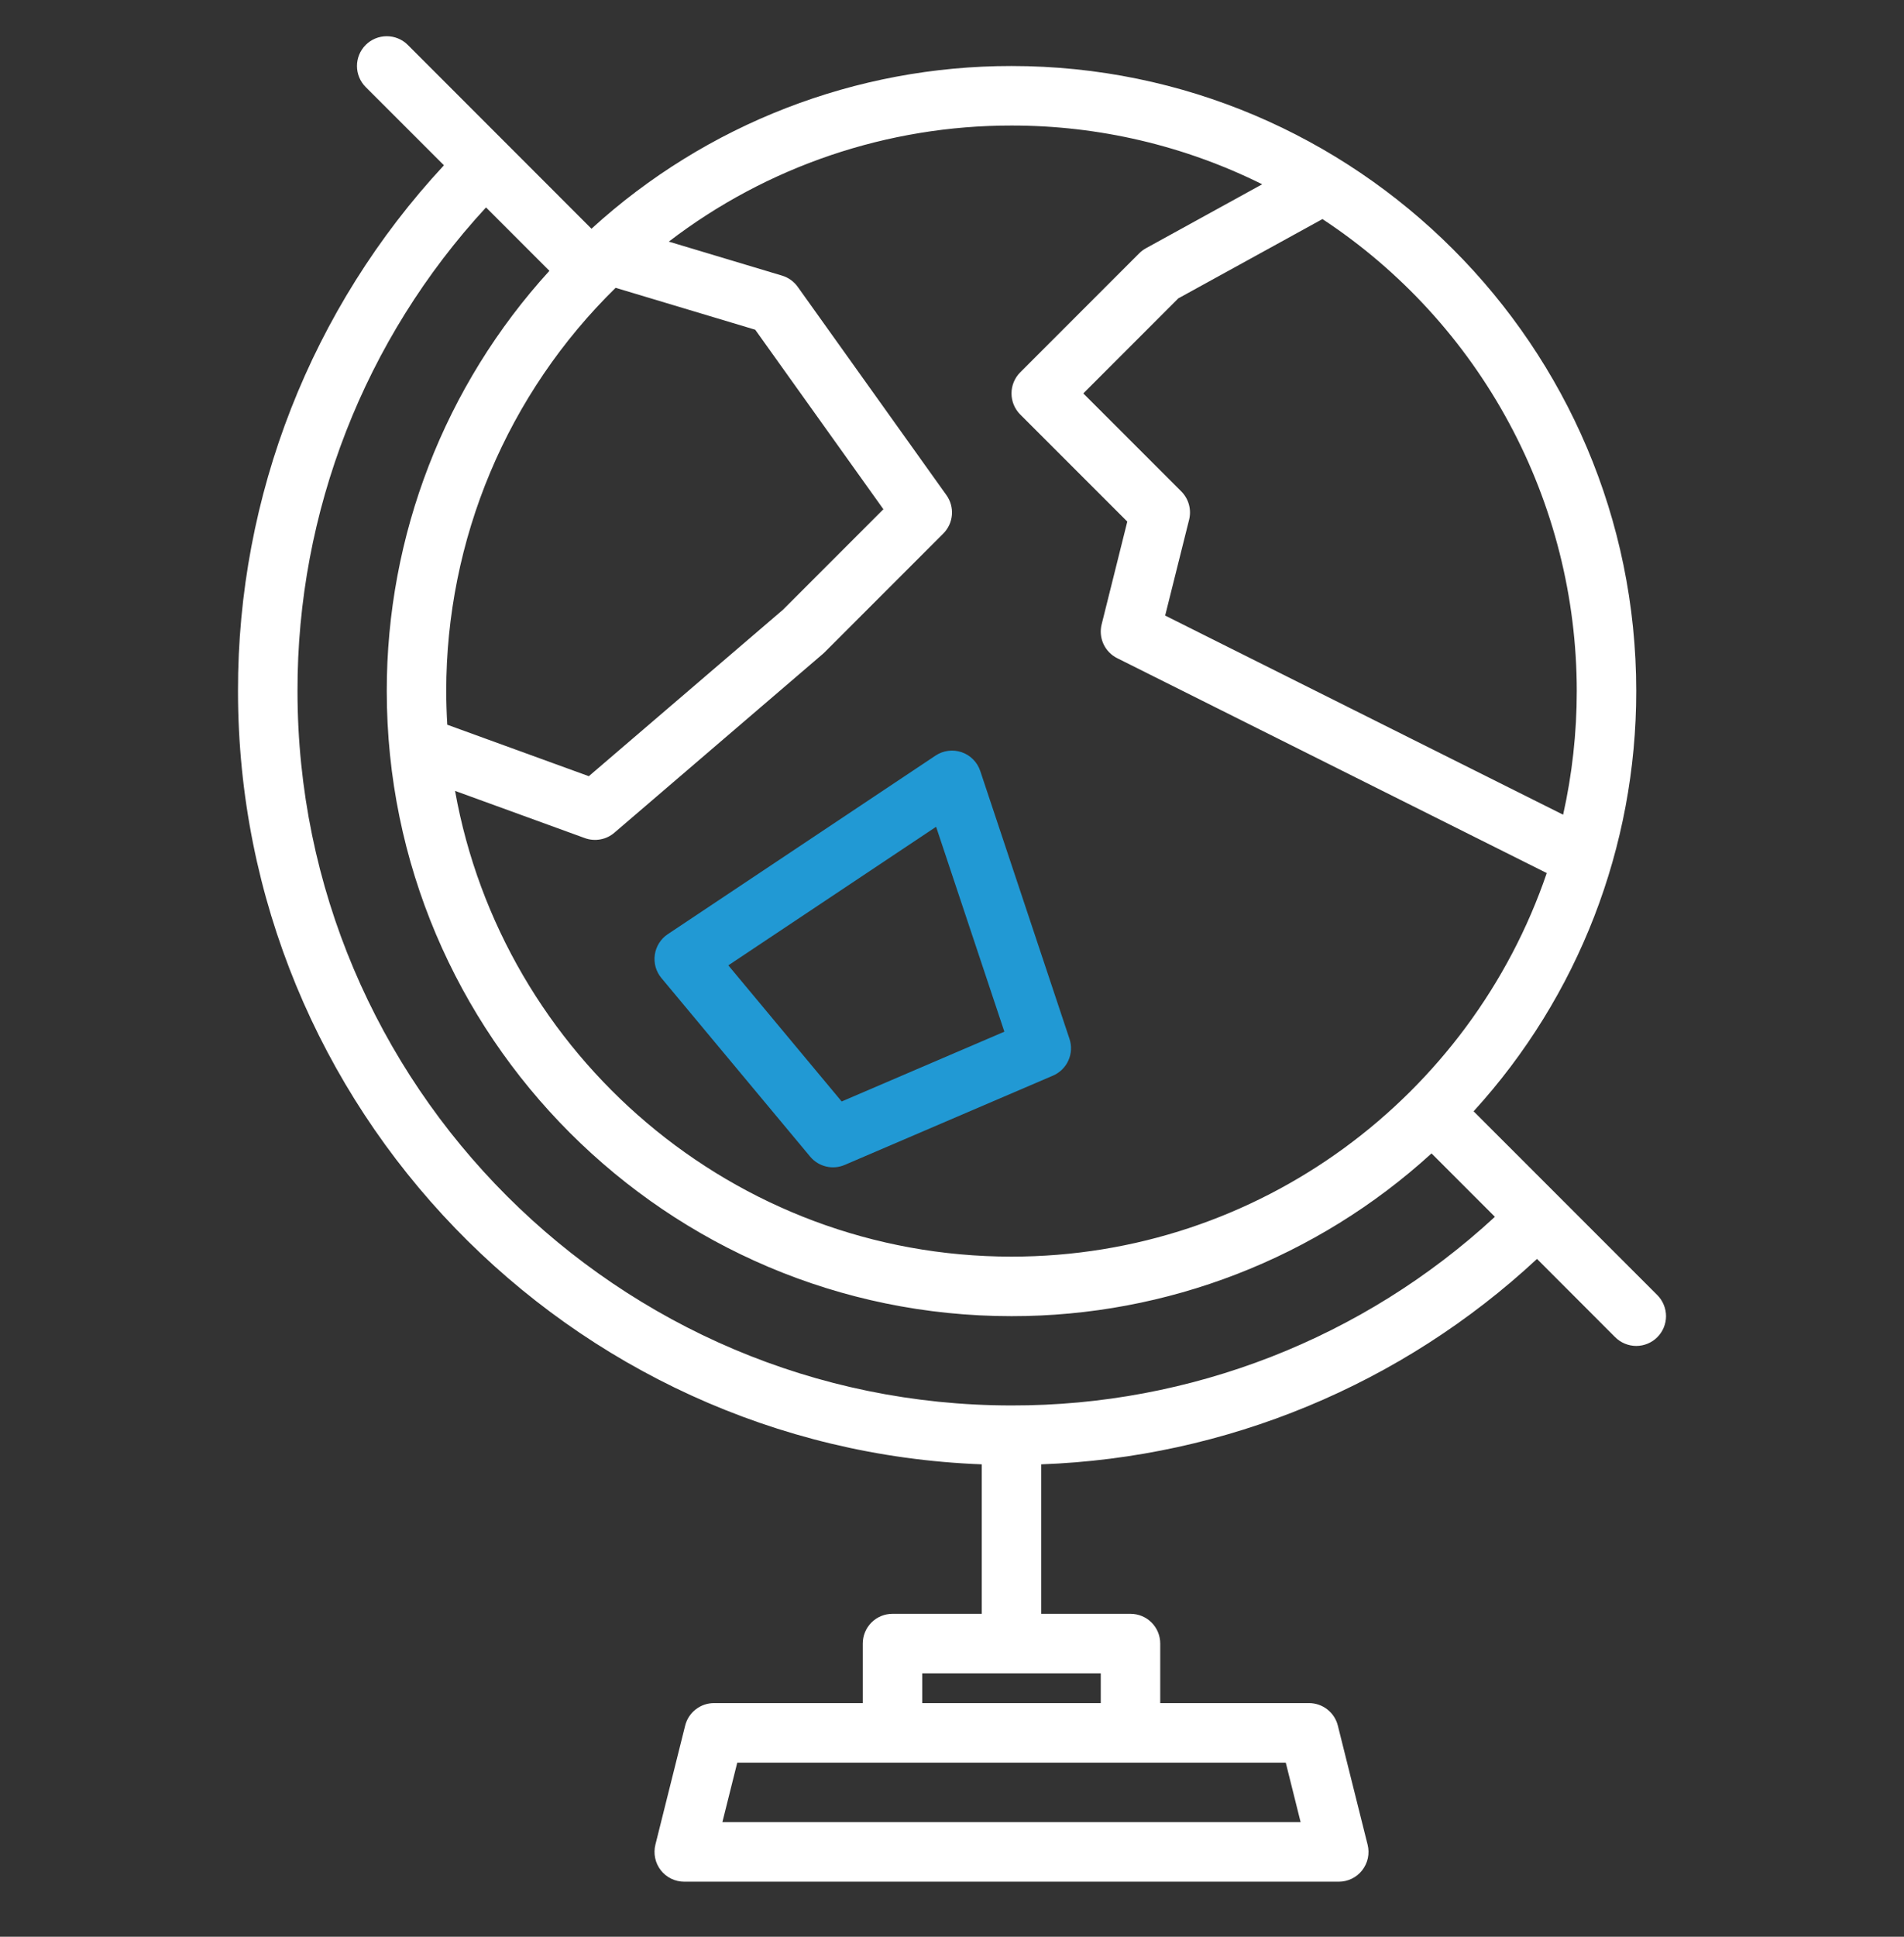 <svg width="60" height="61" viewBox="0 0 60 61" fill="none" xmlns="http://www.w3.org/2000/svg">
<rect x="0" y="0" width="60" height="61" fill="#333333" stroke="none"/>
<path d="M29.48 23.799L21.042 29.424C20.933 29.497 20.84 29.592 20.77 29.703C20.7 29.814 20.654 29.939 20.635 30.069C20.616 30.199 20.625 30.332 20.66 30.459C20.696 30.585 20.758 30.703 20.842 30.804L25.53 36.429C25.659 36.584 25.835 36.693 26.031 36.74C26.228 36.788 26.434 36.77 26.62 36.69L33.182 33.878C33.398 33.785 33.572 33.615 33.668 33.4C33.764 33.186 33.777 32.943 33.702 32.72L30.89 24.282C30.844 24.145 30.768 24.021 30.666 23.919C30.565 23.816 30.441 23.739 30.305 23.692C30.168 23.645 30.023 23.63 29.88 23.649C29.737 23.667 29.6 23.719 29.48 23.799H29.48ZM31.65 32.494L26.523 34.692L22.951 30.405L29.499 26.04L31.65 32.494Z" fill="#2199D4"/>
<path d="M52.226 40.79L46.437 35.002C49.738 31.385 51.566 26.663 51.562 21.766C51.562 10.91 42.731 2.079 31.875 2.079C26.978 2.075 22.256 3.903 18.639 7.204L12.851 1.415C12.675 1.239 12.436 1.141 12.188 1.141C11.939 1.141 11.7 1.239 11.524 1.415C11.348 1.591 11.249 1.83 11.249 2.079C11.249 2.327 11.348 2.566 11.524 2.742L13.99 5.206C9.807 9.705 7.488 15.623 7.5 21.766C7.5 34.892 17.93 45.627 30.938 46.121V50.829H28.125C27.876 50.829 27.638 50.927 27.462 51.103C27.286 51.279 27.188 51.517 27.188 51.766V53.641H22.5C22.291 53.641 22.088 53.711 21.923 53.84C21.758 53.968 21.641 54.148 21.591 54.351L20.653 58.101C20.619 58.239 20.616 58.384 20.646 58.523C20.675 58.663 20.736 58.793 20.824 58.906C20.911 59.018 21.023 59.109 21.151 59.171C21.279 59.234 21.42 59.266 21.562 59.266H42.188C42.33 59.266 42.471 59.234 42.599 59.171C42.727 59.109 42.839 59.018 42.926 58.906C43.014 58.793 43.075 58.663 43.105 58.523C43.134 58.384 43.132 58.239 43.097 58.101L42.159 54.351C42.109 54.148 41.992 53.968 41.827 53.84C41.662 53.711 41.459 53.641 41.25 53.641H36.562V51.766C36.562 51.517 36.464 51.279 36.288 51.103C36.112 50.927 35.874 50.829 35.625 50.829H32.812V46.121C38.628 45.91 44.173 43.614 48.435 39.651L50.899 42.117C50.986 42.204 51.09 42.273 51.204 42.32C51.317 42.367 51.439 42.392 51.562 42.392C51.686 42.392 51.808 42.367 51.922 42.32C52.035 42.273 52.139 42.204 52.226 42.117C52.313 42.03 52.382 41.926 52.429 41.813C52.476 41.699 52.501 41.577 52.501 41.454C52.501 41.331 52.476 41.209 52.429 41.095C52.382 40.981 52.313 40.877 52.226 40.79V40.79ZM49.688 21.766C49.688 23.076 49.544 24.382 49.258 25.66L36.717 19.388L37.472 16.369C37.511 16.211 37.509 16.047 37.466 15.891C37.423 15.735 37.34 15.593 37.226 15.478L34.138 12.391L37.131 9.398L41.674 6.9C44.136 8.521 46.157 10.728 47.555 13.323C48.954 15.917 49.687 18.819 49.688 21.766V21.766ZM31.875 3.954C34.616 3.951 37.32 4.584 39.775 5.804L36.11 7.82C36.033 7.862 35.962 7.916 35.899 7.978L32.149 11.728C31.974 11.904 31.875 12.143 31.875 12.391C31.875 12.64 31.974 12.878 32.149 13.054L35.524 16.428L34.716 19.664C34.664 19.871 34.684 20.089 34.773 20.283C34.862 20.477 35.015 20.635 35.206 20.73L48.742 27.498C46.35 34.516 39.693 39.579 31.875 39.579C23.126 39.579 15.83 33.238 14.34 24.91L18.43 26.397C18.586 26.454 18.755 26.468 18.918 26.438C19.082 26.409 19.235 26.336 19.361 26.227L25.923 20.602C25.941 20.587 25.958 20.571 25.976 20.554L29.726 16.804C29.883 16.647 29.978 16.44 29.997 16.218C30.015 15.997 29.954 15.777 29.825 15.596L25.138 9.034C25.017 8.865 24.844 8.741 24.645 8.681L21.076 7.61C24.175 5.235 27.971 3.95 31.875 3.954V3.954ZM19.4 9.065L23.799 10.385L27.838 16.039L24.675 19.203L18.555 24.447L14.095 22.826C14.074 22.475 14.062 22.122 14.062 21.766C14.061 19.4 14.533 17.058 15.449 14.877C16.366 12.696 17.709 10.72 19.4 9.065V9.065ZM40.518 55.516L40.986 57.391H22.764L23.233 55.516H40.518ZM34.688 52.704V53.641H29.062V52.704H34.688ZM31.875 44.266C19.468 44.266 9.375 34.173 9.375 21.766C9.364 16.121 11.486 10.68 15.316 6.533L17.313 8.53C14.012 12.147 12.184 16.869 12.188 21.766C12.188 32.622 21.019 41.454 31.875 41.454C36.772 41.458 41.494 39.629 45.111 36.328L47.108 38.325C42.962 42.155 37.52 44.278 31.875 44.266V44.266Z" fill="white"/>
</svg>

